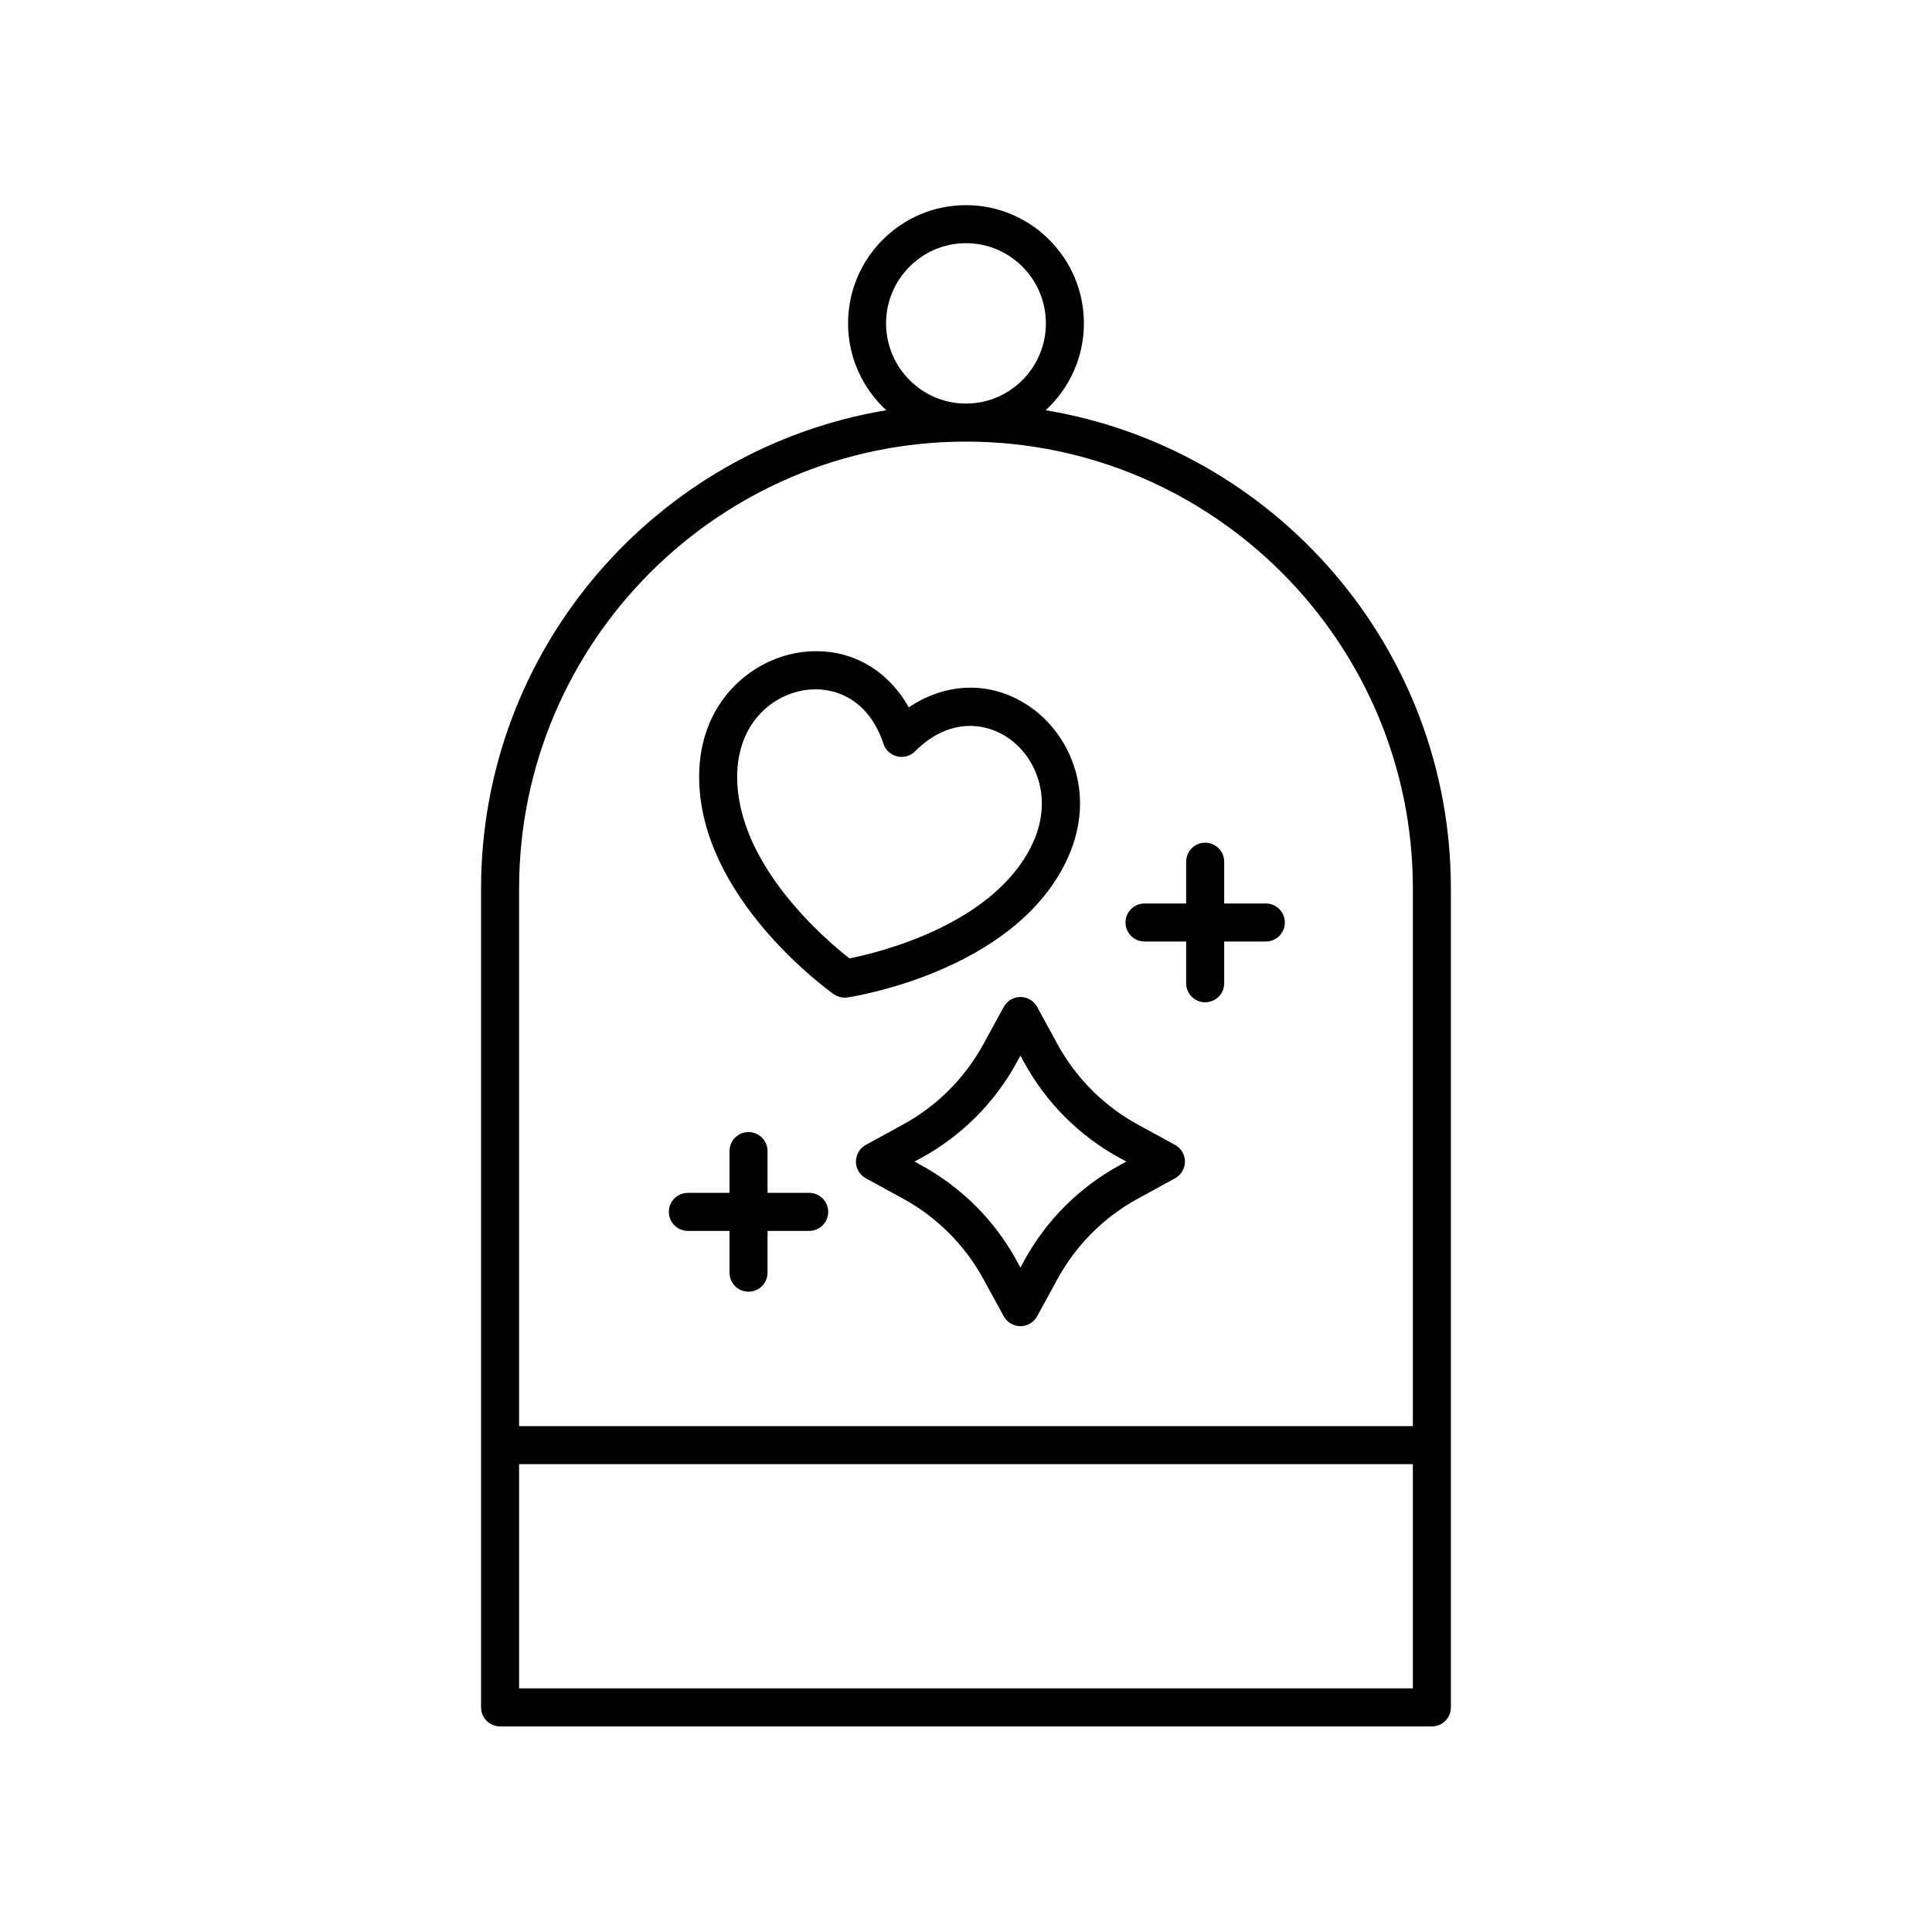 <?xml version="1.0" encoding="UTF-8"?>
<!-- Uploaded to: ICON Repo, www.iconrepo.com, Generator: ICON Repo Mixer Tools -->
<svg fill="#000000" width="800px" height="800px" version="1.1" viewBox="144 144 512 512" xmlns="http://www.w3.org/2000/svg">
 <g>
  <path d="m528.5 596.48v-217.02c0-63.66-46.543-116.63-107.38-126.74 6.207-5.731 10.125-13.914 10.125-23.02 0-17.277-14.023-31.332-31.25-31.332-17.23 0-31.25 14.055-31.25 31.332 0 9.105 3.918 17.289 10.125 23.02-60.84 10.109-107.38 63.078-107.38 126.74l-0.004 217.02c0 2.781 2.254 5.039 5.039 5.039h246.94c2.781 0 5.035-2.258 5.035-5.039zm-149.68-366.78c0-11.719 9.5-21.254 21.176-21.254s21.176 9.535 21.176 21.254-9.504 21.25-21.176 21.25c-11.676 0-21.176-9.531-21.176-21.25zm21.176 31.328c65.305 0 118.43 53.125 118.43 118.43v142.48h-236.86v-142.48c0-65.305 53.125-118.43 118.43-118.43zm-118.43 330.41v-59.43h236.86v59.43z"/>
  <path d="m447.31 393.51h11.035v11.07c0 2.781 2.254 5.039 5.039 5.039 2.785 0 5.039-2.254 5.039-5.039v-11.07h11.039c2.785 0 5.039-2.254 5.039-5.039 0-2.781-2.254-5.039-5.039-5.039h-11.039v-11.074c0-2.781-2.254-5.039-5.039-5.039-2.785 0-5.039 2.254-5.039 5.039v11.074h-11.035c-2.785 0-5.039 2.254-5.039 5.039 0 2.781 2.254 5.039 5.039 5.039z"/>
  <path d="m326.29 470.2h11.039v11.074c0 2.781 2.254 5.039 5.039 5.039s5.039-2.254 5.039-5.039v-11.074h11.039c2.785 0 5.039-2.254 5.039-5.039 0-2.781-2.254-5.039-5.039-5.039h-11.039v-11.07c0-2.781-2.254-5.039-5.039-5.039s-5.039 2.254-5.039 5.039v11.07h-11.039c-2.785 0-5.039 2.254-5.039 5.039 0 2.781 2.254 5.039 5.039 5.039z"/>
  <path d="m418.85 410.84c-0.887-1.617-2.578-2.621-4.422-2.621-1.84 0-3.539 1.004-4.418 2.621l-5.402 9.875c-4.926 9.008-12.289 16.371-21.289 21.297l-9.871 5.398c-1.617 0.887-2.621 2.578-2.621 4.422 0 1.84 1.004 3.535 2.617 4.418l9.875 5.406c9 4.922 16.359 12.289 21.289 21.297l5.402 9.875c0.879 1.617 2.578 2.621 4.418 2.621 1.844 0 3.539-1.008 4.422-2.621l5.391-9.871c4.93-9.012 12.289-16.375 21.289-21.297l9.875-5.402c1.617-0.887 2.621-2.582 2.621-4.422 0-1.844-1.004-3.539-2.621-4.422l-9.871-5.398c-9.004-4.926-16.367-12.289-21.289-21.297zm21.848 40.012 1.789 0.98-1.789 0.98c-10.695 5.852-19.445 14.602-25.297 25.305l-0.973 1.789-0.984-1.789c-5.852-10.699-14.598-19.453-25.289-25.301l-1.797-0.984 1.797-0.98c10.695-5.856 19.438-14.605 25.289-25.305l0.984-1.789 0.98 1.789c5.848 10.699 14.59 19.449 25.289 25.305z"/>
  <path d="m364.95 407.46c0.855 0.605 1.871 0.926 2.906 0.926 0.25 0 0.5-0.02 0.746-0.055 1.77-0.266 43.504-6.848 57.738-35.621 8.695-17.57 1.48-33.602-8.895-41.062-10.066-7.231-22.293-7.133-32.605-0.188-6.125-10.875-16.988-16.445-29.285-14.496-12.59 2.016-26.184 13.109-26.273 32.695-0.141 32.113 34.207 56.77 35.668 57.801zm-7.801-80.551c0.965-0.156 1.957-0.234 2.973-0.234 6.828 0 14.441 3.746 18.023 14.473 0.551 1.652 1.918 2.906 3.617 3.305 1.699 0.41 3.484-0.102 4.719-1.336 9.16-9.129 18.961-7.691 25.086-3.289 7.035 5.059 11.832 16.105 5.742 28.414-10.297 20.816-40.133 28.129-48.184 29.75-6.481-5.062-29.871-24.973-29.766-48.289 0.062-13.785 8.98-21.379 17.789-22.793z"/>
 </g>
</svg>